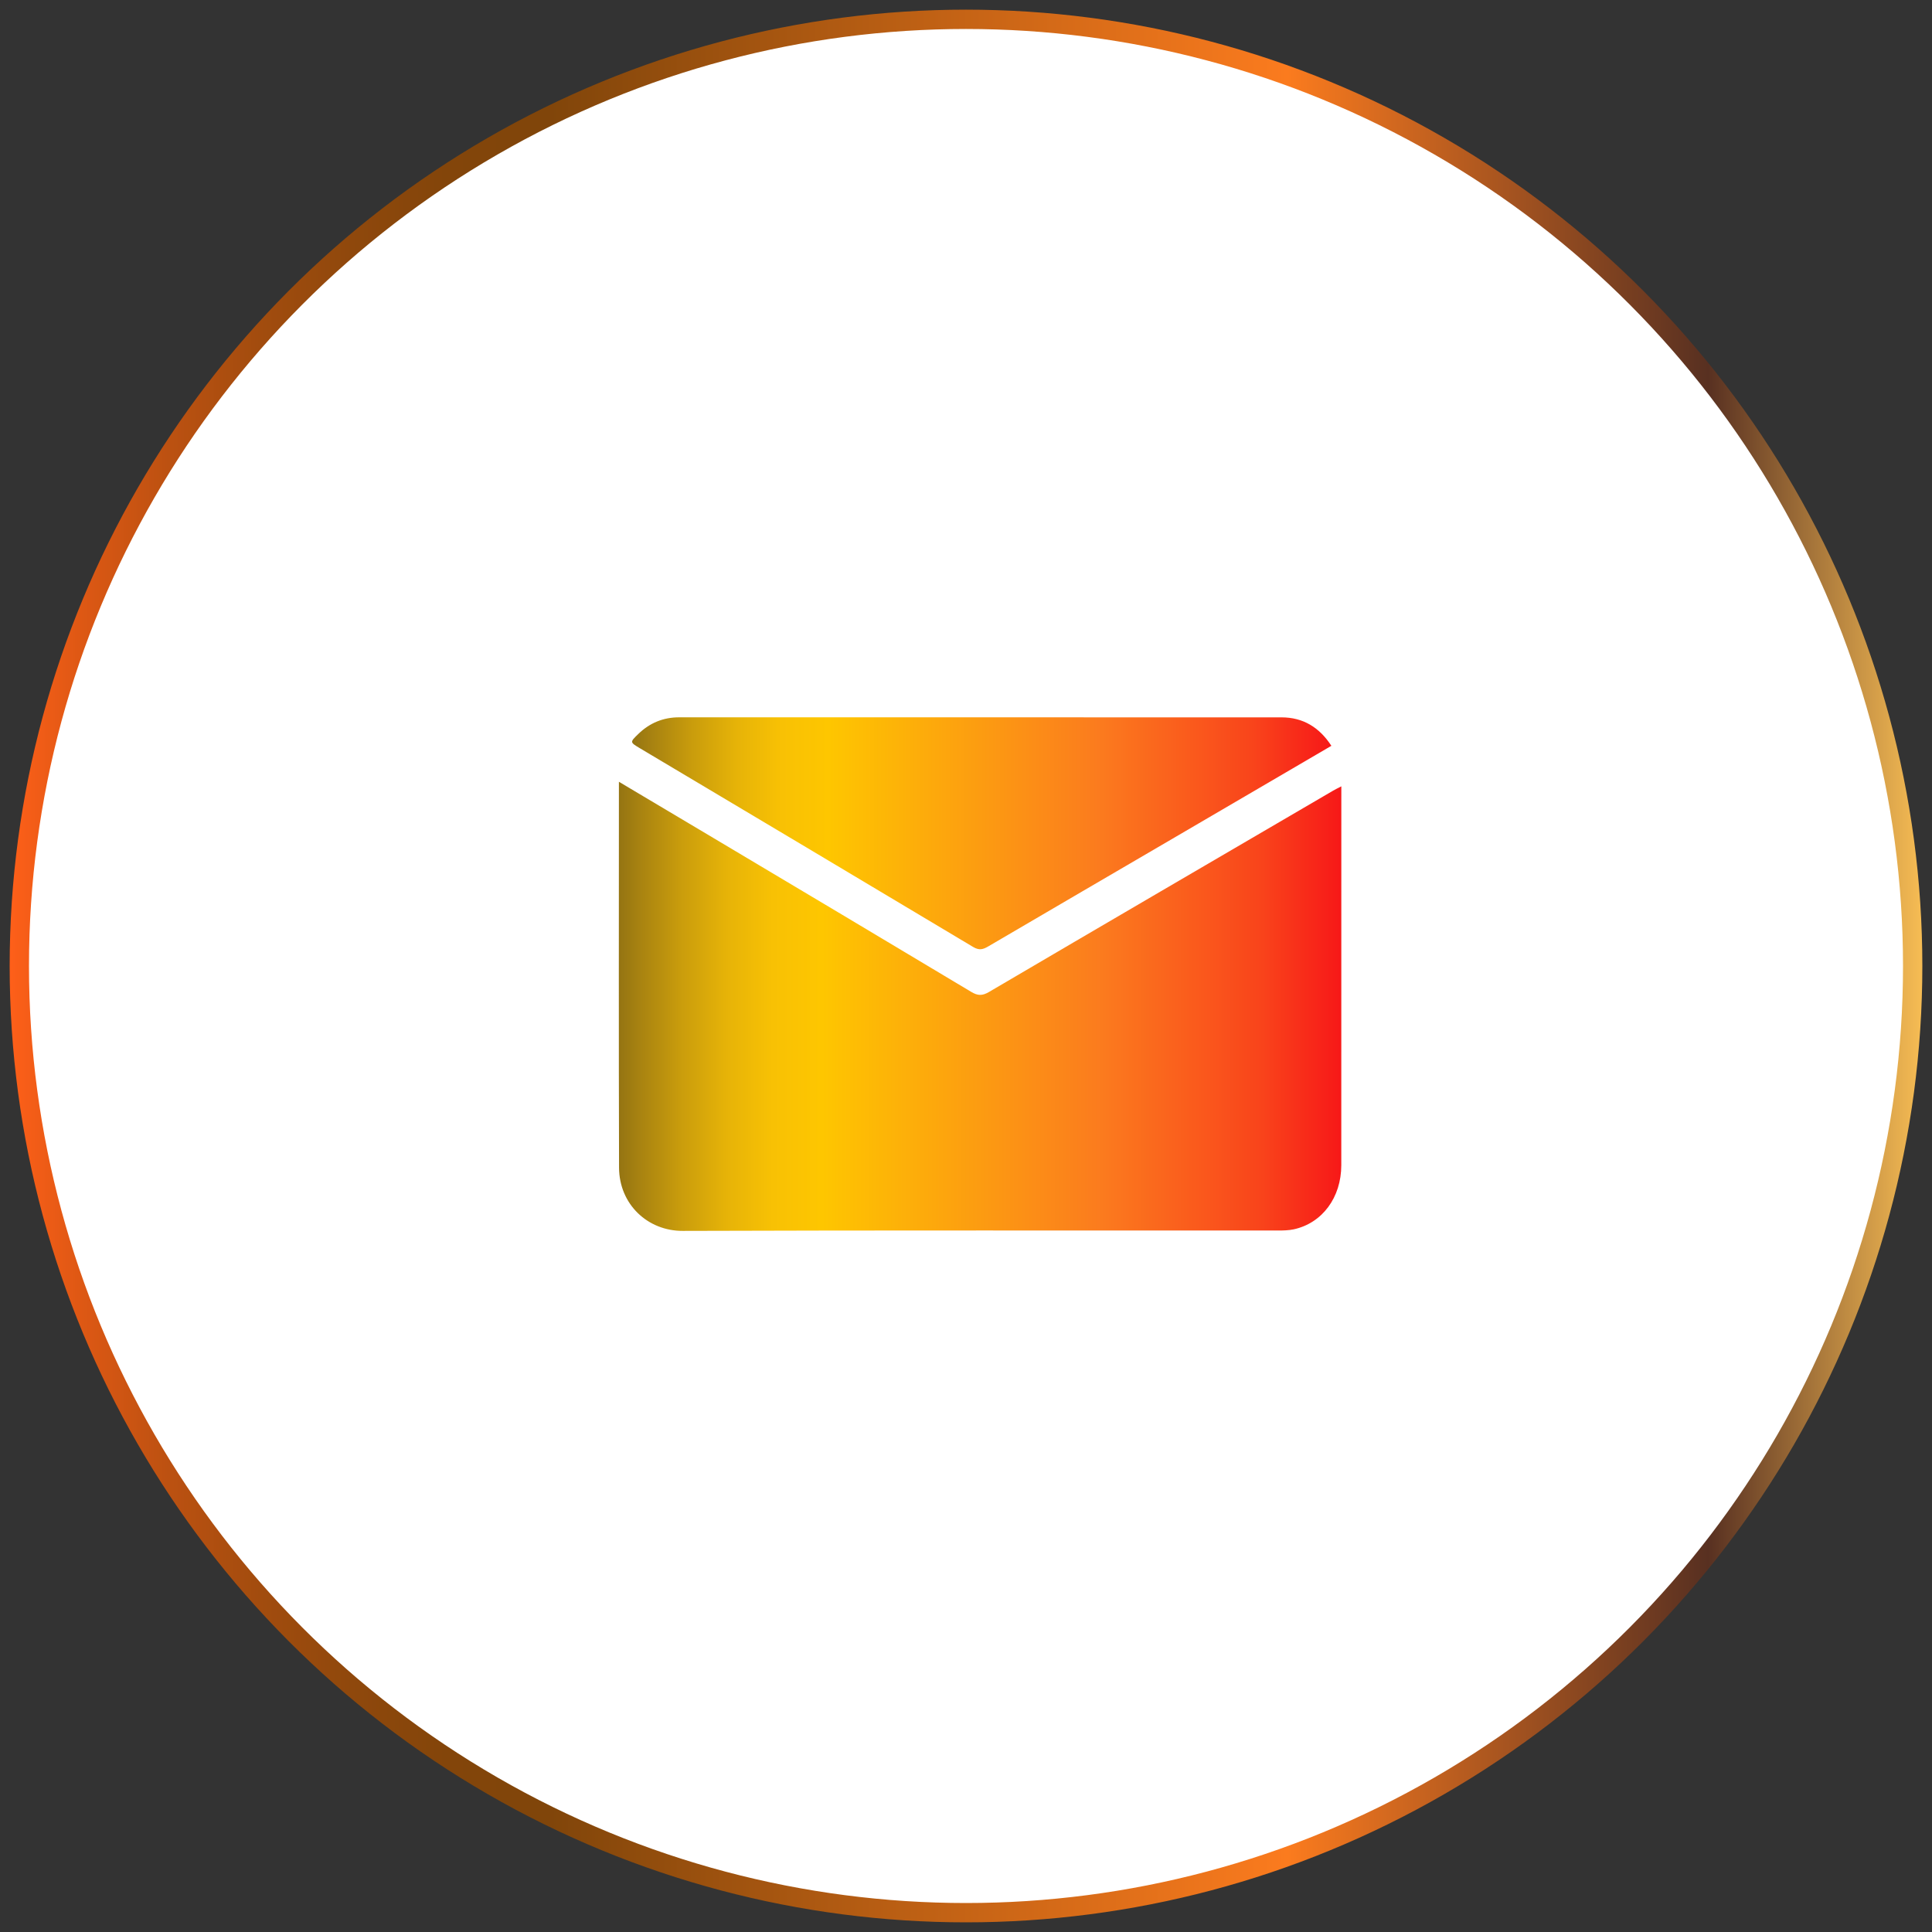 <?xml version="1.0" encoding="utf-8"?>
<!-- Generator: Adobe Illustrator 16.0.2, SVG Export Plug-In . SVG Version: 6.00 Build 0)  -->
<!DOCTYPE svg PUBLIC "-//W3C//DTD SVG 1.1//EN" "http://www.w3.org/Graphics/SVG/1.1/DTD/svg11.dtd">
<svg version="1.1" id="Layer_1" xmlns="http://www.w3.org/2000/svg" xmlns:xlink="http://www.w3.org/1999/xlink" x="0px" y="0px"
	 width="100px" height="100px" viewBox="0 0 100 100" enable-background="new 0 0 100 100" xml:space="preserve">
<rect x="0" y="0" width="100" height="100" fill="#333333" stroke="none"/>
<linearGradient id="SVGID_1_" gradientUnits="userSpaceOnUse" x1="0.5" y1="50" x2="99.5" y2="50">
	<stop  offset="0" style="stop-color:#FE5F19"/>
	<stop  offset="0.037" style="stop-color:#DE5814"/>
	<stop  offset="0.083" style="stop-color:#BC5111"/>
	<stop  offset="0.131" style="stop-color:#A24C0E"/>
	<stop  offset="0.179" style="stop-color:#8F480C"/>
	<stop  offset="0.228" style="stop-color:#83450A"/>
	<stop  offset="0.281" style="stop-color:#80450A"/>
	<stop  offset="0.668" style="stop-color:#FB7B1E"/>
	<stop  offset="0.888" style="stop-color:#583021"/>
	<stop  offset="1" style="stop-color:#F7BD54"/>
</linearGradient>
<circle fill="#FFFFFF" stroke="url(#SVGID_1_)" stroke-miterlimit="10" cx="50" cy="50" r="49"/>
<g>
	<linearGradient id="SVGID_2_" gradientUnits="userSpaceOnUse" x1="25.877" y1="50" x2="75.976" y2="50">
		<stop  offset="0" style="stop-color:#947412"/>
		<stop  offset="0.026" style="stop-color:#A68111"/>
		<stop  offset="0.087" style="stop-color:#CA9D0C"/>
		<stop  offset="0.149" style="stop-color:#E6B308"/>
		<stop  offset="0.213" style="stop-color:#F8C104"/>
		<stop  offset="0.281" style="stop-color:#FEC600"/>
		<stop  offset="0.668" style="stop-color:#FB7B1E"/>
		<stop  offset="0.888" style="stop-color:#F9441B"/>
		<stop  offset="1" style="stop-color:#F71818"/>
	</linearGradient>
	<path display="none" fill="url(#SVGID_2_)" d="M50.927,75.039c-8.211,0-16.421-0.002-24.631,0.011c-0.35,0-0.419-0.067-0.419-0.417
		c0.011-16.422,0.011-32.843,0-49.264c0-0.349,0.068-0.418,0.419-0.418c16.42,0.011,32.842,0.011,49.263,0
		c0.349,0,0.417,0.068,0.417,0.418c-0.012,16.421-0.012,32.842,0,49.264c0,0.35-0.066,0.417-0.417,0.417
		C67.348,75.037,59.138,75.039,50.927,75.039z M32.035,40.464c0,6.723-0.012,13.347,0.008,19.97
		c0.007,1.906,1.485,3.284,3.303,3.276c10.268-0.037,20.536-0.015,30.803-0.017c0.27,0,0.548-0.006,0.811-0.063
		c1.48-0.32,2.465-1.65,2.466-3.32c0.002-6.37,0.001-12.737,0.002-19.105c0-0.145,0-0.289,0-0.504
		c-0.189,0.099-0.308,0.155-0.421,0.221c-5.942,3.472-11.888,6.94-17.82,10.427c-0.349,0.201-0.58,0.191-0.913-0.008
		c-4.446-2.666-8.899-5.316-13.353-7.97C35.318,42.416,33.715,41.464,32.035,40.464z M68.912,38.603
		c-0.618-0.949-1.455-1.472-2.589-1.473c-10.39,0-20.777,0-31.166-0.002c-0.827,0-1.527,0.29-2.116,0.86
		c-0.442,0.428-0.44,0.429,0.076,0.738c5.754,3.427,11.511,6.851,17.256,10.291c0.308,0.184,0.507,0.128,0.773-0.028
		c3.24-1.9,6.486-3.792,9.73-5.688C63.548,41.741,66.217,40.179,68.912,38.603z"/>
	<linearGradient id="SVGID_3_" gradientUnits="userSpaceOnUse" x1="32.031" y1="52.087" x2="69.427" y2="52.087">
		<stop  offset="0" style="stop-color:#947412"/>
		<stop  offset="0.026" style="stop-color:#A68111"/>
		<stop  offset="0.087" style="stop-color:#CA9D0C"/>
		<stop  offset="0.149" style="stop-color:#E6B308"/>
		<stop  offset="0.213" style="stop-color:#F8C104"/>
		<stop  offset="0.281" style="stop-color:#FEC600"/>
		<stop  offset="0.668" style="stop-color:#FB7B1E"/>
		<stop  offset="0.888" style="stop-color:#F9441B"/>
		<stop  offset="1" style="stop-color:#F71818"/>
	</linearGradient>
	<path fill="url(#SVGID_3_)" d="M32.035,40.464c1.68,0.999,3.283,1.952,4.885,2.906c4.454,2.654,8.907,5.305,13.353,7.971
		c0.333,0.199,0.564,0.209,0.913,0.006c5.933-3.485,11.878-6.953,17.82-10.425c0.113-0.065,0.231-0.122,0.421-0.221
		c0,0.214,0,0.36,0,0.504c-0.001,6.369,0,12.736-0.002,19.106c-0.001,1.67-0.985,3-2.466,3.32c-0.263,0.055-0.541,0.061-0.811,0.061
		c-10.268,0.004-20.536-0.017-30.803,0.019c-1.817,0.008-3.295-1.37-3.303-3.276C32.022,53.811,32.035,47.187,32.035,40.464z"/>
	<linearGradient id="SVGID_4_" gradientUnits="userSpaceOnUse" x1="32.718" y1="43.13" x2="68.912" y2="43.13">
		<stop  offset="0" style="stop-color:#947412"/>
		<stop  offset="0.026" style="stop-color:#A68111"/>
		<stop  offset="0.087" style="stop-color:#CA9D0C"/>
		<stop  offset="0.149" style="stop-color:#E6B308"/>
		<stop  offset="0.213" style="stop-color:#F8C104"/>
		<stop  offset="0.281" style="stop-color:#FEC600"/>
		<stop  offset="0.668" style="stop-color:#FB7B1E"/>
		<stop  offset="0.888" style="stop-color:#F9441B"/>
		<stop  offset="1" style="stop-color:#F71818"/>
	</linearGradient>
	<path fill="url(#SVGID_4_)" d="M68.912,38.603c-2.695,1.576-5.364,3.138-8.035,4.698c-3.243,1.896-6.491,3.788-9.73,5.688
		c-0.267,0.157-0.468,0.211-0.774,0.028c-5.746-3.44-11.502-6.864-17.257-10.291c-0.516-0.309-0.517-0.31-0.075-0.738
		c0.589-0.57,1.289-0.86,2.116-0.86c10.39,0.002,20.776,0.001,31.166,0.002C67.457,37.13,68.294,37.654,68.912,38.603z"/>
</g>
</svg>
